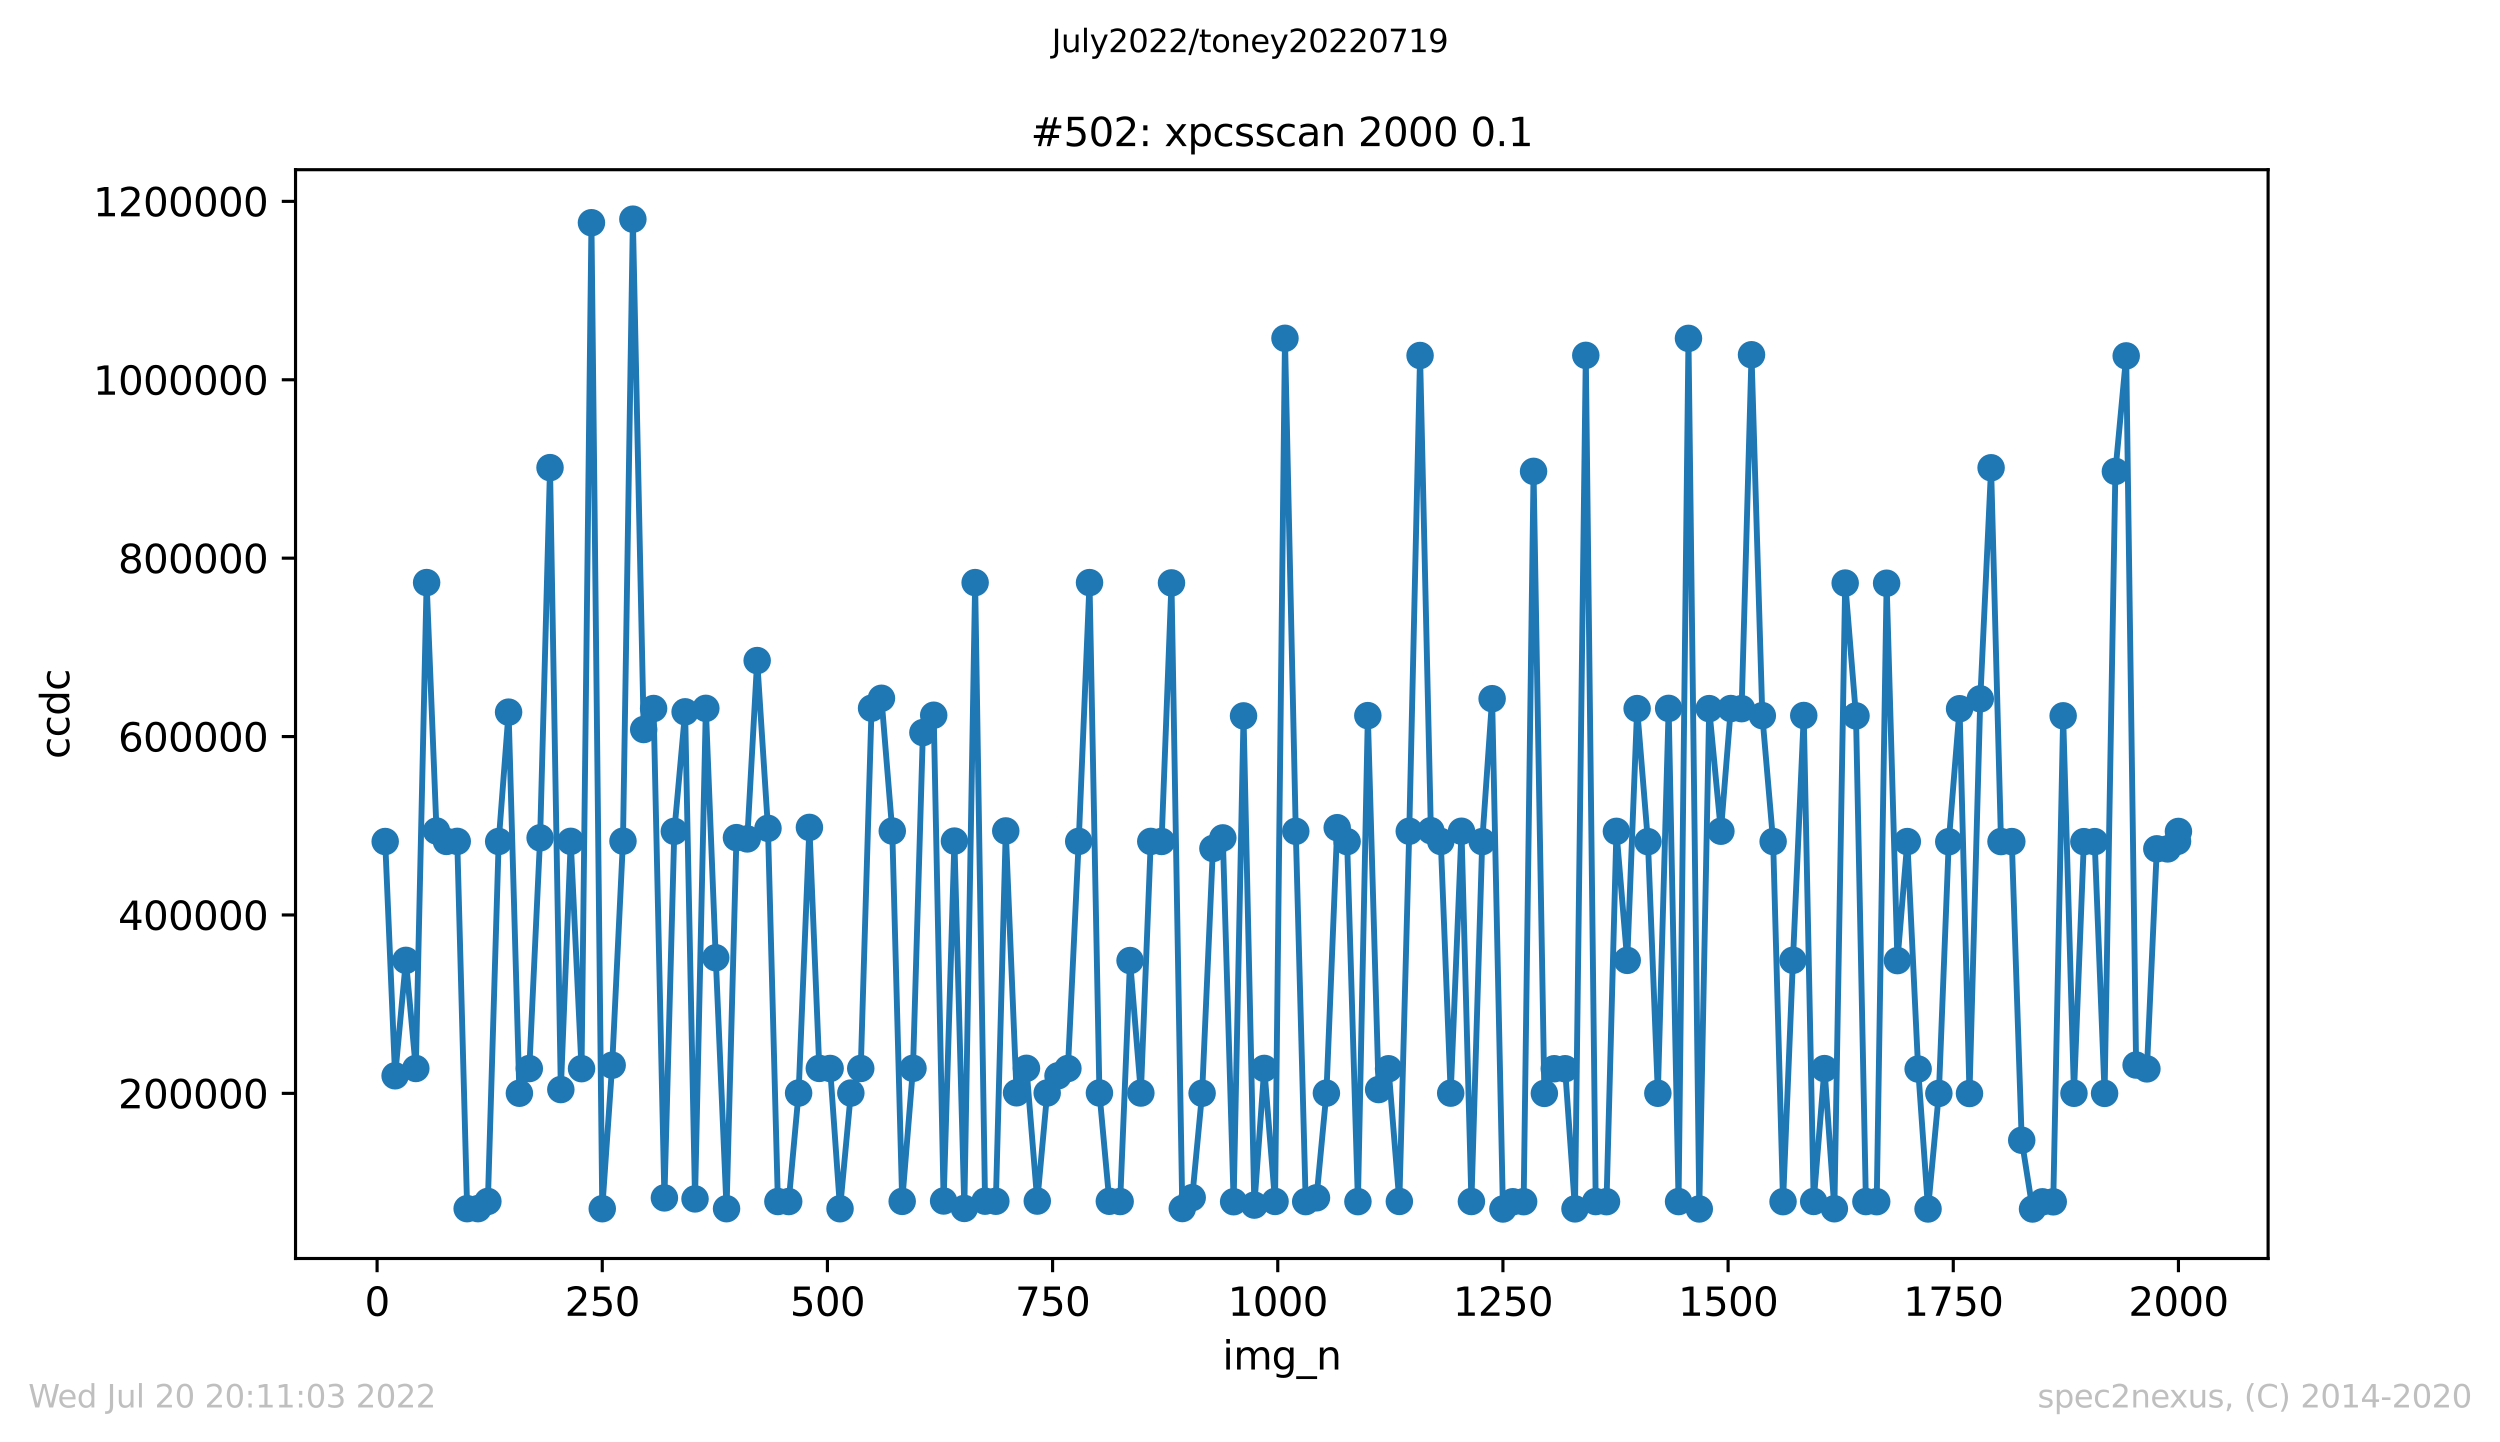 <?xml version="1.0" encoding="utf-8" standalone="no"?>
<!DOCTYPE svg PUBLIC "-//W3C//DTD SVG 1.1//EN"
  "http://www.w3.org/Graphics/SVG/1.1/DTD/svg11.dtd">
<svg xmlns:xlink="http://www.w3.org/1999/xlink" width="636.48pt" height="367.2pt" viewBox="0 0 636.48 367.2" xmlns="http://www.w3.org/2000/svg" version="1.1">
 <defs>
  <style type="text/css">*{stroke-linejoin: round; stroke-linecap: butt}</style>
 </defs>
 <g id="figure_1">
  <g id="patch_1">
   <path d="M 0 367.2 
L 636.48 367.2 
L 636.48 0 
L 0 0 
z
" style="fill: #ffffff"/>
  </g>
  <g id="axes_1">
   <g id="patch_2">
    <path d="M 75.24 320.4 
L 577.44 320.4 
L 577.44 43.2 
L 75.24 43.2 
z
" style="fill: #ffffff"/>
   </g>
   <g id="matplotlib.axis_1">
    <g id="xtick_1">
     <g id="line2d_1">
      <defs>
       <path id="mf8ed889fe8" d="M 0 0 
L 0 3.5 
" style="stroke: #000000; stroke-width: 0.8"/>
      </defs>
      <g>
       <use xlink:href="#mf8ed889fe8" x="96.004" y="320.4" style="stroke: #000000; stroke-width: 0.8"/>
      </g>
     </g>
     <g id="text_1">
      <!-- 0 -->
      <g transform="translate(92.822 334.998)scale(0.1 -0.1)">
       <defs>
        <path id="DejaVuSans-30" d="M 2034 4250 
Q 1547 4250 1301 3770 
Q 1056 3291 1056 2328 
Q 1056 1369 1301 889 
Q 1547 409 2034 409 
Q 2525 409 2770 889 
Q 3016 1369 3016 2328 
Q 3016 3291 2770 3770 
Q 2525 4250 2034 4250 
z
M 2034 4750 
Q 2819 4750 3233 4129 
Q 3647 3509 3647 2328 
Q 3647 1150 3233 529 
Q 2819 -91 2034 -91 
Q 1250 -91 836 529 
Q 422 1150 422 2328 
Q 422 3509 836 4129 
Q 1250 4750 2034 4750 
z
" transform="scale(0.016)"/>
       </defs>
       <use xlink:href="#DejaVuSans-30"/>
      </g>
     </g>
    </g>
    <g id="xtick_2">
     <g id="line2d_2">
      <g>
       <use xlink:href="#mf8ed889fe8" x="153.33" y="320.4" style="stroke: #000000; stroke-width: 0.8"/>
      </g>
     </g>
     <g id="text_2">
      <!-- 250 -->
      <g transform="translate(143.786 334.998)scale(0.1 -0.1)">
       <defs>
        <path id="DejaVuSans-32" d="M 1228 531 
L 3431 531 
L 3431 0 
L 469 0 
L 469 531 
Q 828 903 1448 1529 
Q 2069 2156 2228 2338 
Q 2531 2678 2651 2914 
Q 2772 3150 2772 3378 
Q 2772 3750 2511 3984 
Q 2250 4219 1831 4219 
Q 1534 4219 1204 4116 
Q 875 4013 500 3803 
L 500 4441 
Q 881 4594 1212 4672 
Q 1544 4750 1819 4750 
Q 2544 4750 2975 4387 
Q 3406 4025 3406 3419 
Q 3406 3131 3298 2873 
Q 3191 2616 2906 2266 
Q 2828 2175 2409 1742 
Q 1991 1309 1228 531 
z
" transform="scale(0.016)"/>
        <path id="DejaVuSans-35" d="M 691 4666 
L 3169 4666 
L 3169 4134 
L 1269 4134 
L 1269 2991 
Q 1406 3038 1543 3061 
Q 1681 3084 1819 3084 
Q 2600 3084 3056 2656 
Q 3513 2228 3513 1497 
Q 3513 744 3044 326 
Q 2575 -91 1722 -91 
Q 1428 -91 1123 -41 
Q 819 9 494 109 
L 494 744 
Q 775 591 1075 516 
Q 1375 441 1709 441 
Q 2250 441 2565 725 
Q 2881 1009 2881 1497 
Q 2881 1984 2565 2268 
Q 2250 2553 1709 2553 
Q 1456 2553 1204 2497 
Q 953 2441 691 2322 
L 691 4666 
z
" transform="scale(0.016)"/>
       </defs>
       <use xlink:href="#DejaVuSans-32"/>
       <use xlink:href="#DejaVuSans-35" x="63.623"/>
       <use xlink:href="#DejaVuSans-30" x="127.246"/>
      </g>
     </g>
    </g>
    <g id="xtick_3">
     <g id="line2d_3">
      <g>
       <use xlink:href="#mf8ed889fe8" x="210.656" y="320.4" style="stroke: #000000; stroke-width: 0.8"/>
      </g>
     </g>
     <g id="text_3">
      <!-- 500 -->
      <g transform="translate(201.112 334.998)scale(0.1 -0.1)">
       <use xlink:href="#DejaVuSans-35"/>
       <use xlink:href="#DejaVuSans-30" x="63.623"/>
       <use xlink:href="#DejaVuSans-30" x="127.246"/>
      </g>
     </g>
    </g>
    <g id="xtick_4">
     <g id="line2d_4">
      <g>
       <use xlink:href="#mf8ed889fe8" x="267.982" y="320.4" style="stroke: #000000; stroke-width: 0.8"/>
      </g>
     </g>
     <g id="text_4">
      <!-- 750 -->
      <g transform="translate(258.438 334.998)scale(0.1 -0.1)">
       <defs>
        <path id="DejaVuSans-37" d="M 525 4666 
L 3525 4666 
L 3525 4397 
L 1831 0 
L 1172 0 
L 2766 4134 
L 525 4134 
L 525 4666 
z
" transform="scale(0.016)"/>
       </defs>
       <use xlink:href="#DejaVuSans-37"/>
       <use xlink:href="#DejaVuSans-35" x="63.623"/>
       <use xlink:href="#DejaVuSans-30" x="127.246"/>
      </g>
     </g>
    </g>
    <g id="xtick_5">
     <g id="line2d_5">
      <g>
       <use xlink:href="#mf8ed889fe8" x="325.308" y="320.4" style="stroke: #000000; stroke-width: 0.8"/>
      </g>
     </g>
     <g id="text_5">
      <!-- 1000 -->
      <g transform="translate(312.583 334.998)scale(0.1 -0.1)">
       <defs>
        <path id="DejaVuSans-31" d="M 794 531 
L 1825 531 
L 1825 4091 
L 703 3866 
L 703 4441 
L 1819 4666 
L 2450 4666 
L 2450 531 
L 3481 531 
L 3481 0 
L 794 0 
L 794 531 
z
" transform="scale(0.016)"/>
       </defs>
       <use xlink:href="#DejaVuSans-31"/>
       <use xlink:href="#DejaVuSans-30" x="63.623"/>
       <use xlink:href="#DejaVuSans-30" x="127.246"/>
       <use xlink:href="#DejaVuSans-30" x="190.869"/>
      </g>
     </g>
    </g>
    <g id="xtick_6">
     <g id="line2d_6">
      <g>
       <use xlink:href="#mf8ed889fe8" x="382.634" y="320.4" style="stroke: #000000; stroke-width: 0.8"/>
      </g>
     </g>
     <g id="text_6">
      <!-- 1250 -->
      <g transform="translate(369.909 334.998)scale(0.1 -0.1)">
       <use xlink:href="#DejaVuSans-31"/>
       <use xlink:href="#DejaVuSans-32" x="63.623"/>
       <use xlink:href="#DejaVuSans-35" x="127.246"/>
       <use xlink:href="#DejaVuSans-30" x="190.869"/>
      </g>
     </g>
    </g>
    <g id="xtick_7">
     <g id="line2d_7">
      <g>
       <use xlink:href="#mf8ed889fe8" x="439.96" y="320.4" style="stroke: #000000; stroke-width: 0.8"/>
      </g>
     </g>
     <g id="text_7">
      <!-- 1500 -->
      <g transform="translate(427.235 334.998)scale(0.1 -0.1)">
       <use xlink:href="#DejaVuSans-31"/>
       <use xlink:href="#DejaVuSans-35" x="63.623"/>
       <use xlink:href="#DejaVuSans-30" x="127.246"/>
       <use xlink:href="#DejaVuSans-30" x="190.869"/>
      </g>
     </g>
    </g>
    <g id="xtick_8">
     <g id="line2d_8">
      <g>
       <use xlink:href="#mf8ed889fe8" x="497.287" y="320.4" style="stroke: #000000; stroke-width: 0.8"/>
      </g>
     </g>
     <g id="text_8">
      <!-- 1750 -->
      <g transform="translate(484.562 334.998)scale(0.1 -0.1)">
       <use xlink:href="#DejaVuSans-31"/>
       <use xlink:href="#DejaVuSans-37" x="63.623"/>
       <use xlink:href="#DejaVuSans-35" x="127.246"/>
       <use xlink:href="#DejaVuSans-30" x="190.869"/>
      </g>
     </g>
    </g>
    <g id="xtick_9">
     <g id="line2d_9">
      <g>
       <use xlink:href="#mf8ed889fe8" x="554.613" y="320.4" style="stroke: #000000; stroke-width: 0.8"/>
      </g>
     </g>
     <g id="text_9">
      <!-- 2000 -->
      <g transform="translate(541.888 334.998)scale(0.1 -0.1)">
       <use xlink:href="#DejaVuSans-32"/>
       <use xlink:href="#DejaVuSans-30" x="63.623"/>
       <use xlink:href="#DejaVuSans-30" x="127.246"/>
       <use xlink:href="#DejaVuSans-30" x="190.869"/>
      </g>
     </g>
    </g>
    <g id="text_10">
     <!-- img_n -->
     <g transform="translate(311.238 348.677)scale(0.1 -0.1)">
      <defs>
       <path id="DejaVuSans-69" d="M 603 3500 
L 1178 3500 
L 1178 0 
L 603 0 
L 603 3500 
z
M 603 4863 
L 1178 4863 
L 1178 4134 
L 603 4134 
L 603 4863 
z
" transform="scale(0.016)"/>
       <path id="DejaVuSans-6d" d="M 3328 2828 
Q 3544 3216 3844 3400 
Q 4144 3584 4550 3584 
Q 5097 3584 5394 3201 
Q 5691 2819 5691 2113 
L 5691 0 
L 5113 0 
L 5113 2094 
Q 5113 2597 4934 2840 
Q 4756 3084 4391 3084 
Q 3944 3084 3684 2787 
Q 3425 2491 3425 1978 
L 3425 0 
L 2847 0 
L 2847 2094 
Q 2847 2600 2669 2842 
Q 2491 3084 2119 3084 
Q 1678 3084 1418 2786 
Q 1159 2488 1159 1978 
L 1159 0 
L 581 0 
L 581 3500 
L 1159 3500 
L 1159 2956 
Q 1356 3278 1631 3431 
Q 1906 3584 2284 3584 
Q 2666 3584 2933 3390 
Q 3200 3197 3328 2828 
z
" transform="scale(0.016)"/>
       <path id="DejaVuSans-67" d="M 2906 1791 
Q 2906 2416 2648 2759 
Q 2391 3103 1925 3103 
Q 1463 3103 1205 2759 
Q 947 2416 947 1791 
Q 947 1169 1205 825 
Q 1463 481 1925 481 
Q 2391 481 2648 825 
Q 2906 1169 2906 1791 
z
M 3481 434 
Q 3481 -459 3084 -895 
Q 2688 -1331 1869 -1331 
Q 1566 -1331 1297 -1286 
Q 1028 -1241 775 -1147 
L 775 -588 
Q 1028 -725 1275 -790 
Q 1522 -856 1778 -856 
Q 2344 -856 2625 -561 
Q 2906 -266 2906 331 
L 2906 616 
Q 2728 306 2450 153 
Q 2172 0 1784 0 
Q 1141 0 747 490 
Q 353 981 353 1791 
Q 353 2603 747 3093 
Q 1141 3584 1784 3584 
Q 2172 3584 2450 3431 
Q 2728 3278 2906 2969 
L 2906 3500 
L 3481 3500 
L 3481 434 
z
" transform="scale(0.016)"/>
       <path id="DejaVuSans-5f" d="M 3263 -1063 
L 3263 -1509 
L -63 -1509 
L -63 -1063 
L 3263 -1063 
z
" transform="scale(0.016)"/>
       <path id="DejaVuSans-6e" d="M 3513 2113 
L 3513 0 
L 2938 0 
L 2938 2094 
Q 2938 2591 2744 2837 
Q 2550 3084 2163 3084 
Q 1697 3084 1428 2787 
Q 1159 2491 1159 1978 
L 1159 0 
L 581 0 
L 581 3500 
L 1159 3500 
L 1159 2956 
Q 1366 3272 1645 3428 
Q 1925 3584 2291 3584 
Q 2894 3584 3203 3211 
Q 3513 2838 3513 2113 
z
" transform="scale(0.016)"/>
      </defs>
      <use xlink:href="#DejaVuSans-69"/>
      <use xlink:href="#DejaVuSans-6d" x="27.783"/>
      <use xlink:href="#DejaVuSans-67" x="125.195"/>
      <use xlink:href="#DejaVuSans-5f" x="188.672"/>
      <use xlink:href="#DejaVuSans-6e" x="238.672"/>
     </g>
    </g>
   </g>
   <g id="matplotlib.axis_2">
    <g id="ytick_1">
     <g id="line2d_10">
      <defs>
       <path id="mf6b6514ade" d="M 0 0 
L -3.5 0 
" style="stroke: #000000; stroke-width: 0.8"/>
      </defs>
      <g>
       <use xlink:href="#mf6b6514ade" x="75.24" y="278.368" style="stroke: #000000; stroke-width: 0.8"/>
      </g>
     </g>
     <g id="text_11">
      <!-- 200000 -->
      <g transform="translate(30.065 282.167)scale(0.1 -0.1)">
       <use xlink:href="#DejaVuSans-32"/>
       <use xlink:href="#DejaVuSans-30" x="63.623"/>
       <use xlink:href="#DejaVuSans-30" x="127.246"/>
       <use xlink:href="#DejaVuSans-30" x="190.869"/>
       <use xlink:href="#DejaVuSans-30" x="254.492"/>
       <use xlink:href="#DejaVuSans-30" x="318.115"/>
      </g>
     </g>
    </g>
    <g id="ytick_2">
     <g id="line2d_11">
      <g>
       <use xlink:href="#mf6b6514ade" x="75.24" y="232.948" style="stroke: #000000; stroke-width: 0.8"/>
      </g>
     </g>
     <g id="text_12">
      <!-- 400000 -->
      <g transform="translate(30.065 236.747)scale(0.1 -0.1)">
       <defs>
        <path id="DejaVuSans-34" d="M 2419 4116 
L 825 1625 
L 2419 1625 
L 2419 4116 
z
M 2253 4666 
L 3047 4666 
L 3047 1625 
L 3713 1625 
L 3713 1100 
L 3047 1100 
L 3047 0 
L 2419 0 
L 2419 1100 
L 313 1100 
L 313 1709 
L 2253 4666 
z
" transform="scale(0.016)"/>
       </defs>
       <use xlink:href="#DejaVuSans-34"/>
       <use xlink:href="#DejaVuSans-30" x="63.623"/>
       <use xlink:href="#DejaVuSans-30" x="127.246"/>
       <use xlink:href="#DejaVuSans-30" x="190.869"/>
       <use xlink:href="#DejaVuSans-30" x="254.492"/>
       <use xlink:href="#DejaVuSans-30" x="318.115"/>
      </g>
     </g>
    </g>
    <g id="ytick_3">
     <g id="line2d_12">
      <g>
       <use xlink:href="#mf6b6514ade" x="75.24" y="187.529" style="stroke: #000000; stroke-width: 0.8"/>
      </g>
     </g>
     <g id="text_13">
      <!-- 600000 -->
      <g transform="translate(30.065 191.328)scale(0.1 -0.1)">
       <defs>
        <path id="DejaVuSans-36" d="M 2113 2584 
Q 1688 2584 1439 2293 
Q 1191 2003 1191 1497 
Q 1191 994 1439 701 
Q 1688 409 2113 409 
Q 2538 409 2786 701 
Q 3034 994 3034 1497 
Q 3034 2003 2786 2293 
Q 2538 2584 2113 2584 
z
M 3366 4563 
L 3366 3988 
Q 3128 4100 2886 4159 
Q 2644 4219 2406 4219 
Q 1781 4219 1451 3797 
Q 1122 3375 1075 2522 
Q 1259 2794 1537 2939 
Q 1816 3084 2150 3084 
Q 2853 3084 3261 2657 
Q 3669 2231 3669 1497 
Q 3669 778 3244 343 
Q 2819 -91 2113 -91 
Q 1303 -91 875 529 
Q 447 1150 447 2328 
Q 447 3434 972 4092 
Q 1497 4750 2381 4750 
Q 2619 4750 2861 4703 
Q 3103 4656 3366 4563 
z
" transform="scale(0.016)"/>
       </defs>
       <use xlink:href="#DejaVuSans-36"/>
       <use xlink:href="#DejaVuSans-30" x="63.623"/>
       <use xlink:href="#DejaVuSans-30" x="127.246"/>
       <use xlink:href="#DejaVuSans-30" x="190.869"/>
       <use xlink:href="#DejaVuSans-30" x="254.492"/>
       <use xlink:href="#DejaVuSans-30" x="318.115"/>
      </g>
     </g>
    </g>
    <g id="ytick_4">
     <g id="line2d_13">
      <g>
       <use xlink:href="#mf6b6514ade" x="75.24" y="142.109" style="stroke: #000000; stroke-width: 0.8"/>
      </g>
     </g>
     <g id="text_14">
      <!-- 800000 -->
      <g transform="translate(30.065 145.908)scale(0.1 -0.1)">
       <defs>
        <path id="DejaVuSans-38" d="M 2034 2216 
Q 1584 2216 1326 1975 
Q 1069 1734 1069 1313 
Q 1069 891 1326 650 
Q 1584 409 2034 409 
Q 2484 409 2743 651 
Q 3003 894 3003 1313 
Q 3003 1734 2745 1975 
Q 2488 2216 2034 2216 
z
M 1403 2484 
Q 997 2584 770 2862 
Q 544 3141 544 3541 
Q 544 4100 942 4425 
Q 1341 4750 2034 4750 
Q 2731 4750 3128 4425 
Q 3525 4100 3525 3541 
Q 3525 3141 3298 2862 
Q 3072 2584 2669 2484 
Q 3125 2378 3379 2068 
Q 3634 1759 3634 1313 
Q 3634 634 3220 271 
Q 2806 -91 2034 -91 
Q 1263 -91 848 271 
Q 434 634 434 1313 
Q 434 1759 690 2068 
Q 947 2378 1403 2484 
z
M 1172 3481 
Q 1172 3119 1398 2916 
Q 1625 2713 2034 2713 
Q 2441 2713 2670 2916 
Q 2900 3119 2900 3481 
Q 2900 3844 2670 4047 
Q 2441 4250 2034 4250 
Q 1625 4250 1398 4047 
Q 1172 3844 1172 3481 
z
" transform="scale(0.016)"/>
       </defs>
       <use xlink:href="#DejaVuSans-38"/>
       <use xlink:href="#DejaVuSans-30" x="63.623"/>
       <use xlink:href="#DejaVuSans-30" x="127.246"/>
       <use xlink:href="#DejaVuSans-30" x="190.869"/>
       <use xlink:href="#DejaVuSans-30" x="254.492"/>
       <use xlink:href="#DejaVuSans-30" x="318.115"/>
      </g>
     </g>
    </g>
    <g id="ytick_5">
     <g id="line2d_14">
      <g>
       <use xlink:href="#mf6b6514ade" x="75.24" y="96.689" style="stroke: #000000; stroke-width: 0.8"/>
      </g>
     </g>
     <g id="text_15">
      <!-- 1000000 -->
      <g transform="translate(23.703 100.489)scale(0.1 -0.1)">
       <use xlink:href="#DejaVuSans-31"/>
       <use xlink:href="#DejaVuSans-30" x="63.623"/>
       <use xlink:href="#DejaVuSans-30" x="127.246"/>
       <use xlink:href="#DejaVuSans-30" x="190.869"/>
       <use xlink:href="#DejaVuSans-30" x="254.492"/>
       <use xlink:href="#DejaVuSans-30" x="318.115"/>
       <use xlink:href="#DejaVuSans-30" x="381.738"/>
      </g>
     </g>
    </g>
    <g id="ytick_6">
     <g id="line2d_15">
      <g>
       <use xlink:href="#mf6b6514ade" x="75.24" y="51.27" style="stroke: #000000; stroke-width: 0.8"/>
      </g>
     </g>
     <g id="text_16">
      <!-- 1200000 -->
      <g transform="translate(23.703 55.069)scale(0.1 -0.1)">
       <use xlink:href="#DejaVuSans-31"/>
       <use xlink:href="#DejaVuSans-32" x="63.623"/>
       <use xlink:href="#DejaVuSans-30" x="127.246"/>
       <use xlink:href="#DejaVuSans-30" x="190.869"/>
       <use xlink:href="#DejaVuSans-30" x="254.492"/>
       <use xlink:href="#DejaVuSans-30" x="318.115"/>
       <use xlink:href="#DejaVuSans-30" x="381.738"/>
      </g>
     </g>
    </g>
    <g id="text_17">
     <!-- ccdc -->
     <g transform="translate(17.623 193.222)rotate(-90)scale(0.1 -0.1)">
      <defs>
       <path id="DejaVuSans-63" d="M 3122 3366 
L 3122 2828 
Q 2878 2963 2633 3030 
Q 2388 3097 2138 3097 
Q 1578 3097 1268 2742 
Q 959 2388 959 1747 
Q 959 1106 1268 751 
Q 1578 397 2138 397 
Q 2388 397 2633 464 
Q 2878 531 3122 666 
L 3122 134 
Q 2881 22 2623 -34 
Q 2366 -91 2075 -91 
Q 1284 -91 818 406 
Q 353 903 353 1747 
Q 353 2603 823 3093 
Q 1294 3584 2113 3584 
Q 2378 3584 2631 3529 
Q 2884 3475 3122 3366 
z
" transform="scale(0.016)"/>
       <path id="DejaVuSans-64" d="M 2906 2969 
L 2906 4863 
L 3481 4863 
L 3481 0 
L 2906 0 
L 2906 525 
Q 2725 213 2448 61 
Q 2172 -91 1784 -91 
Q 1150 -91 751 415 
Q 353 922 353 1747 
Q 353 2572 751 3078 
Q 1150 3584 1784 3584 
Q 2172 3584 2448 3432 
Q 2725 3281 2906 2969 
z
M 947 1747 
Q 947 1113 1208 752 
Q 1469 391 1925 391 
Q 2381 391 2643 752 
Q 2906 1113 2906 1747 
Q 2906 2381 2643 2742 
Q 2381 3103 1925 3103 
Q 1469 3103 1208 2742 
Q 947 2381 947 1747 
z
" transform="scale(0.016)"/>
      </defs>
      <use xlink:href="#DejaVuSans-63"/>
      <use xlink:href="#DejaVuSans-63" x="54.98"/>
      <use xlink:href="#DejaVuSans-64" x="109.961"/>
      <use xlink:href="#DejaVuSans-63" x="173.438"/>
     </g>
    </g>
   </g>
   <g id="line2d_16">
    <path d="M 98.067 214.245 
L 100.59 273.889 
L 103.341 244.502 
L 105.864 272.028 
L 108.615 148.321 
L 111.138 211.564 
L 113.66 214.22 
L 116.412 214.207 
L 118.934 307.718 
L 121.686 307.711 
L 124.208 305.877 
L 126.96 214.231 
L 129.482 181.306 
L 132.234 278.331 
L 134.756 272.048 
L 137.508 213.304 
L 140.03 119.056 
L 142.782 277.395 
L 145.304 214.199 
L 148.056 272.076 
L 150.578 56.705 
L 153.33 307.731 
L 155.852 271.196 
L 158.604 214.152 
L 161.126 55.8 
L 163.878 185.729 
L 166.4 180.382 
L 169.152 304.976 
L 171.674 211.656 
L 174.426 181.224 
L 176.948 305.23 
L 179.7 180.341 
L 182.222 243.833 
L 184.974 307.726 
L 187.496 213.255 
L 190.248 213.582 
L 192.77 168.176 
L 195.522 210.886 
L 198.044 305.899 
L 200.796 305.905 
L 203.318 278.279 
L 206.07 210.651 
L 208.592 272.008 
L 211.344 272.025 
L 213.866 307.737 
L 216.618 278.282 
L 219.14 272.024 
L 221.892 180.303 
L 224.414 177.775 
L 227.166 211.576 
L 229.688 305.863 
L 232.44 271.988 
L 234.962 186.51 
L 237.714 182.094 
L 240.236 305.762 
L 242.988 214.137 
L 245.51 307.658 
L 248.262 148.326 
L 250.784 305.812 
L 253.536 305.829 
L 256.058 211.55 
L 258.81 278.219 
L 261.332 271.986 
L 264.084 305.787 
L 266.606 278.265 
L 269.358 273.89 
L 271.88 272.039 
L 274.632 214.206 
L 277.383 148.327 
L 279.906 278.256 
L 282.428 305.836 
L 285.18 305.901 
L 287.702 244.551 
L 290.454 278.282 
L 292.976 214.217 
L 295.728 214.228 
L 298.25 148.405 
L 301.002 307.687 
L 303.524 304.903 
L 306.047 278.333 
L 308.798 216.014 
L 311.321 213.323 
L 314.072 305.951 
L 316.595 182.261 
L 319.346 306.81 
L 321.869 272.011 
L 324.62 305.877 
L 327.143 86.128 
L 329.894 211.644 
L 332.417 305.92 
L 335.168 304.955 
L 337.691 278.3 
L 340.442 210.723 
L 342.965 214.267 
L 345.716 305.927 
L 348.239 182.192 
L 350.99 277.394 
L 353.513 272.099 
L 356.264 305.878 
L 358.787 211.624 
L 361.538 90.51 
L 364.29 211.488 
L 366.812 214.232 
L 369.335 278.305 
L 372.086 211.629 
L 374.609 305.895 
L 377.36 214.265 
L 379.883 177.883 
L 382.634 307.8 
L 385.157 305.955 
L 387.908 305.939 
L 390.431 120.006 
L 393.182 278.369 
L 395.705 272.091 
L 398.456 272.094 
L 400.979 307.771 
L 403.73 90.472 
L 406.253 305.911 
L 409.004 305.935 
L 411.527 211.656 
L 414.278 244.5 
L 416.801 180.403 
L 419.552 214.276 
L 422.075 278.337 
L 424.826 180.35 
L 427.349 305.913 
L 429.871 86.149 
L 432.623 307.791 
L 435.145 180.41 
L 438.126 211.624 
L 440.648 180.389 
L 443.4 180.42 
L 445.922 90.319 
L 448.674 182.2 
L 451.426 214.252 
L 453.948 305.932 
L 456.47 244.481 
L 459.222 182.16 
L 461.744 305.88 
L 464.496 272.06 
L 467.018 307.74 
L 469.77 148.448 
L 472.522 182.261 
L 475.044 305.914 
L 477.796 305.936 
L 480.318 148.485 
L 483.07 244.565 
L 485.592 214.257 
L 488.344 272.17 
L 490.866 307.796 
L 493.618 278.371 
L 496.14 214.296 
L 498.892 180.438 
L 501.414 278.397 
L 504.166 177.917 
L 506.917 119.091 
L 509.44 214.256 
L 512.191 214.26 
L 514.714 290.299 
L 517.465 307.8 
L 519.988 305.972 
L 522.739 305.976 
L 525.262 182.24 
L 528.013 278.342 
L 530.536 214.279 
L 533.287 214.271 
L 535.81 278.367 
L 538.561 120.013 
L 541.313 90.607 
L 543.835 271.151 
L 546.587 272.129 
L 549.109 216.105 
L 551.861 216.123 
L 554.383 214.205 
L 554.613 211.678 
L 554.613 211.678 
" clip-path="url(#p15c795f637)" style="fill: none; stroke: #1f77b4; stroke-width: 1.5; stroke-linecap: square"/>
    <defs>
     <path id="mbad8fd70e9" d="M 0 3 
C 0.796 3 1.559 2.684 2.121 2.121 
C 2.684 1.559 3 0.796 3 0 
C 3 -0.796 2.684 -1.559 2.121 -2.121 
C 1.559 -2.684 0.796 -3 0 -3 
C -0.796 -3 -1.559 -2.684 -2.121 -2.121 
C -2.684 -1.559 -3 -0.796 -3 0 
C -3 0.796 -2.684 1.559 -2.121 2.121 
C -1.559 2.684 -0.796 3 0 3 
z
" style="stroke: #1f77b4"/>
    </defs>
    <g clip-path="url(#p15c795f637)">
     <use xlink:href="#mbad8fd70e9" x="98.067" y="214.245" style="fill: #1f77b4; stroke: #1f77b4"/>
     <use xlink:href="#mbad8fd70e9" x="100.59" y="273.889" style="fill: #1f77b4; stroke: #1f77b4"/>
     <use xlink:href="#mbad8fd70e9" x="103.341" y="244.502" style="fill: #1f77b4; stroke: #1f77b4"/>
     <use xlink:href="#mbad8fd70e9" x="105.864" y="272.028" style="fill: #1f77b4; stroke: #1f77b4"/>
     <use xlink:href="#mbad8fd70e9" x="108.615" y="148.321" style="fill: #1f77b4; stroke: #1f77b4"/>
     <use xlink:href="#mbad8fd70e9" x="111.138" y="211.564" style="fill: #1f77b4; stroke: #1f77b4"/>
     <use xlink:href="#mbad8fd70e9" x="113.66" y="214.22" style="fill: #1f77b4; stroke: #1f77b4"/>
     <use xlink:href="#mbad8fd70e9" x="116.412" y="214.207" style="fill: #1f77b4; stroke: #1f77b4"/>
     <use xlink:href="#mbad8fd70e9" x="118.934" y="307.718" style="fill: #1f77b4; stroke: #1f77b4"/>
     <use xlink:href="#mbad8fd70e9" x="121.686" y="307.711" style="fill: #1f77b4; stroke: #1f77b4"/>
     <use xlink:href="#mbad8fd70e9" x="124.208" y="305.877" style="fill: #1f77b4; stroke: #1f77b4"/>
     <use xlink:href="#mbad8fd70e9" x="126.96" y="214.231" style="fill: #1f77b4; stroke: #1f77b4"/>
     <use xlink:href="#mbad8fd70e9" x="129.482" y="181.306" style="fill: #1f77b4; stroke: #1f77b4"/>
     <use xlink:href="#mbad8fd70e9" x="132.234" y="278.331" style="fill: #1f77b4; stroke: #1f77b4"/>
     <use xlink:href="#mbad8fd70e9" x="134.756" y="272.048" style="fill: #1f77b4; stroke: #1f77b4"/>
     <use xlink:href="#mbad8fd70e9" x="137.508" y="213.304" style="fill: #1f77b4; stroke: #1f77b4"/>
     <use xlink:href="#mbad8fd70e9" x="140.03" y="119.056" style="fill: #1f77b4; stroke: #1f77b4"/>
     <use xlink:href="#mbad8fd70e9" x="142.782" y="277.395" style="fill: #1f77b4; stroke: #1f77b4"/>
     <use xlink:href="#mbad8fd70e9" x="145.304" y="214.199" style="fill: #1f77b4; stroke: #1f77b4"/>
     <use xlink:href="#mbad8fd70e9" x="148.056" y="272.076" style="fill: #1f77b4; stroke: #1f77b4"/>
     <use xlink:href="#mbad8fd70e9" x="150.578" y="56.705" style="fill: #1f77b4; stroke: #1f77b4"/>
     <use xlink:href="#mbad8fd70e9" x="153.33" y="307.731" style="fill: #1f77b4; stroke: #1f77b4"/>
     <use xlink:href="#mbad8fd70e9" x="155.852" y="271.196" style="fill: #1f77b4; stroke: #1f77b4"/>
     <use xlink:href="#mbad8fd70e9" x="158.604" y="214.152" style="fill: #1f77b4; stroke: #1f77b4"/>
     <use xlink:href="#mbad8fd70e9" x="161.126" y="55.8" style="fill: #1f77b4; stroke: #1f77b4"/>
     <use xlink:href="#mbad8fd70e9" x="163.878" y="185.729" style="fill: #1f77b4; stroke: #1f77b4"/>
     <use xlink:href="#mbad8fd70e9" x="166.4" y="180.382" style="fill: #1f77b4; stroke: #1f77b4"/>
     <use xlink:href="#mbad8fd70e9" x="169.152" y="304.976" style="fill: #1f77b4; stroke: #1f77b4"/>
     <use xlink:href="#mbad8fd70e9" x="171.674" y="211.656" style="fill: #1f77b4; stroke: #1f77b4"/>
     <use xlink:href="#mbad8fd70e9" x="174.426" y="181.224" style="fill: #1f77b4; stroke: #1f77b4"/>
     <use xlink:href="#mbad8fd70e9" x="176.948" y="305.23" style="fill: #1f77b4; stroke: #1f77b4"/>
     <use xlink:href="#mbad8fd70e9" x="179.7" y="180.341" style="fill: #1f77b4; stroke: #1f77b4"/>
     <use xlink:href="#mbad8fd70e9" x="182.222" y="243.833" style="fill: #1f77b4; stroke: #1f77b4"/>
     <use xlink:href="#mbad8fd70e9" x="184.974" y="307.726" style="fill: #1f77b4; stroke: #1f77b4"/>
     <use xlink:href="#mbad8fd70e9" x="187.496" y="213.255" style="fill: #1f77b4; stroke: #1f77b4"/>
     <use xlink:href="#mbad8fd70e9" x="190.248" y="213.582" style="fill: #1f77b4; stroke: #1f77b4"/>
     <use xlink:href="#mbad8fd70e9" x="192.77" y="168.176" style="fill: #1f77b4; stroke: #1f77b4"/>
     <use xlink:href="#mbad8fd70e9" x="195.522" y="210.886" style="fill: #1f77b4; stroke: #1f77b4"/>
     <use xlink:href="#mbad8fd70e9" x="198.044" y="305.899" style="fill: #1f77b4; stroke: #1f77b4"/>
     <use xlink:href="#mbad8fd70e9" x="200.796" y="305.905" style="fill: #1f77b4; stroke: #1f77b4"/>
     <use xlink:href="#mbad8fd70e9" x="203.318" y="278.279" style="fill: #1f77b4; stroke: #1f77b4"/>
     <use xlink:href="#mbad8fd70e9" x="206.07" y="210.651" style="fill: #1f77b4; stroke: #1f77b4"/>
     <use xlink:href="#mbad8fd70e9" x="208.592" y="272.008" style="fill: #1f77b4; stroke: #1f77b4"/>
     <use xlink:href="#mbad8fd70e9" x="211.344" y="272.025" style="fill: #1f77b4; stroke: #1f77b4"/>
     <use xlink:href="#mbad8fd70e9" x="213.866" y="307.737" style="fill: #1f77b4; stroke: #1f77b4"/>
     <use xlink:href="#mbad8fd70e9" x="216.618" y="278.282" style="fill: #1f77b4; stroke: #1f77b4"/>
     <use xlink:href="#mbad8fd70e9" x="219.14" y="272.024" style="fill: #1f77b4; stroke: #1f77b4"/>
     <use xlink:href="#mbad8fd70e9" x="221.892" y="180.303" style="fill: #1f77b4; stroke: #1f77b4"/>
     <use xlink:href="#mbad8fd70e9" x="224.414" y="177.775" style="fill: #1f77b4; stroke: #1f77b4"/>
     <use xlink:href="#mbad8fd70e9" x="227.166" y="211.576" style="fill: #1f77b4; stroke: #1f77b4"/>
     <use xlink:href="#mbad8fd70e9" x="229.688" y="305.863" style="fill: #1f77b4; stroke: #1f77b4"/>
     <use xlink:href="#mbad8fd70e9" x="232.44" y="271.988" style="fill: #1f77b4; stroke: #1f77b4"/>
     <use xlink:href="#mbad8fd70e9" x="234.962" y="186.51" style="fill: #1f77b4; stroke: #1f77b4"/>
     <use xlink:href="#mbad8fd70e9" x="237.714" y="182.094" style="fill: #1f77b4; stroke: #1f77b4"/>
     <use xlink:href="#mbad8fd70e9" x="240.236" y="305.762" style="fill: #1f77b4; stroke: #1f77b4"/>
     <use xlink:href="#mbad8fd70e9" x="242.988" y="214.137" style="fill: #1f77b4; stroke: #1f77b4"/>
     <use xlink:href="#mbad8fd70e9" x="245.51" y="307.658" style="fill: #1f77b4; stroke: #1f77b4"/>
     <use xlink:href="#mbad8fd70e9" x="248.262" y="148.326" style="fill: #1f77b4; stroke: #1f77b4"/>
     <use xlink:href="#mbad8fd70e9" x="250.784" y="305.812" style="fill: #1f77b4; stroke: #1f77b4"/>
     <use xlink:href="#mbad8fd70e9" x="253.536" y="305.829" style="fill: #1f77b4; stroke: #1f77b4"/>
     <use xlink:href="#mbad8fd70e9" x="256.058" y="211.55" style="fill: #1f77b4; stroke: #1f77b4"/>
     <use xlink:href="#mbad8fd70e9" x="258.81" y="278.219" style="fill: #1f77b4; stroke: #1f77b4"/>
     <use xlink:href="#mbad8fd70e9" x="261.332" y="271.986" style="fill: #1f77b4; stroke: #1f77b4"/>
     <use xlink:href="#mbad8fd70e9" x="264.084" y="305.787" style="fill: #1f77b4; stroke: #1f77b4"/>
     <use xlink:href="#mbad8fd70e9" x="266.606" y="278.265" style="fill: #1f77b4; stroke: #1f77b4"/>
     <use xlink:href="#mbad8fd70e9" x="269.358" y="273.89" style="fill: #1f77b4; stroke: #1f77b4"/>
     <use xlink:href="#mbad8fd70e9" x="271.88" y="272.039" style="fill: #1f77b4; stroke: #1f77b4"/>
     <use xlink:href="#mbad8fd70e9" x="274.632" y="214.206" style="fill: #1f77b4; stroke: #1f77b4"/>
     <use xlink:href="#mbad8fd70e9" x="277.383" y="148.327" style="fill: #1f77b4; stroke: #1f77b4"/>
     <use xlink:href="#mbad8fd70e9" x="279.906" y="278.256" style="fill: #1f77b4; stroke: #1f77b4"/>
     <use xlink:href="#mbad8fd70e9" x="282.428" y="305.836" style="fill: #1f77b4; stroke: #1f77b4"/>
     <use xlink:href="#mbad8fd70e9" x="285.18" y="305.901" style="fill: #1f77b4; stroke: #1f77b4"/>
     <use xlink:href="#mbad8fd70e9" x="287.702" y="244.551" style="fill: #1f77b4; stroke: #1f77b4"/>
     <use xlink:href="#mbad8fd70e9" x="290.454" y="278.282" style="fill: #1f77b4; stroke: #1f77b4"/>
     <use xlink:href="#mbad8fd70e9" x="292.976" y="214.217" style="fill: #1f77b4; stroke: #1f77b4"/>
     <use xlink:href="#mbad8fd70e9" x="295.728" y="214.228" style="fill: #1f77b4; stroke: #1f77b4"/>
     <use xlink:href="#mbad8fd70e9" x="298.25" y="148.405" style="fill: #1f77b4; stroke: #1f77b4"/>
     <use xlink:href="#mbad8fd70e9" x="301.002" y="307.687" style="fill: #1f77b4; stroke: #1f77b4"/>
     <use xlink:href="#mbad8fd70e9" x="303.524" y="304.903" style="fill: #1f77b4; stroke: #1f77b4"/>
     <use xlink:href="#mbad8fd70e9" x="306.047" y="278.333" style="fill: #1f77b4; stroke: #1f77b4"/>
     <use xlink:href="#mbad8fd70e9" x="308.798" y="216.014" style="fill: #1f77b4; stroke: #1f77b4"/>
     <use xlink:href="#mbad8fd70e9" x="311.321" y="213.323" style="fill: #1f77b4; stroke: #1f77b4"/>
     <use xlink:href="#mbad8fd70e9" x="314.072" y="305.951" style="fill: #1f77b4; stroke: #1f77b4"/>
     <use xlink:href="#mbad8fd70e9" x="316.595" y="182.261" style="fill: #1f77b4; stroke: #1f77b4"/>
     <use xlink:href="#mbad8fd70e9" x="319.346" y="306.81" style="fill: #1f77b4; stroke: #1f77b4"/>
     <use xlink:href="#mbad8fd70e9" x="321.869" y="272.011" style="fill: #1f77b4; stroke: #1f77b4"/>
     <use xlink:href="#mbad8fd70e9" x="324.62" y="305.877" style="fill: #1f77b4; stroke: #1f77b4"/>
     <use xlink:href="#mbad8fd70e9" x="327.143" y="86.128" style="fill: #1f77b4; stroke: #1f77b4"/>
     <use xlink:href="#mbad8fd70e9" x="329.894" y="211.644" style="fill: #1f77b4; stroke: #1f77b4"/>
     <use xlink:href="#mbad8fd70e9" x="332.417" y="305.92" style="fill: #1f77b4; stroke: #1f77b4"/>
     <use xlink:href="#mbad8fd70e9" x="335.168" y="304.955" style="fill: #1f77b4; stroke: #1f77b4"/>
     <use xlink:href="#mbad8fd70e9" x="337.691" y="278.3" style="fill: #1f77b4; stroke: #1f77b4"/>
     <use xlink:href="#mbad8fd70e9" x="340.442" y="210.723" style="fill: #1f77b4; stroke: #1f77b4"/>
     <use xlink:href="#mbad8fd70e9" x="342.965" y="214.267" style="fill: #1f77b4; stroke: #1f77b4"/>
     <use xlink:href="#mbad8fd70e9" x="345.716" y="305.927" style="fill: #1f77b4; stroke: #1f77b4"/>
     <use xlink:href="#mbad8fd70e9" x="348.239" y="182.192" style="fill: #1f77b4; stroke: #1f77b4"/>
     <use xlink:href="#mbad8fd70e9" x="350.99" y="277.394" style="fill: #1f77b4; stroke: #1f77b4"/>
     <use xlink:href="#mbad8fd70e9" x="353.513" y="272.099" style="fill: #1f77b4; stroke: #1f77b4"/>
     <use xlink:href="#mbad8fd70e9" x="356.264" y="305.878" style="fill: #1f77b4; stroke: #1f77b4"/>
     <use xlink:href="#mbad8fd70e9" x="358.787" y="211.624" style="fill: #1f77b4; stroke: #1f77b4"/>
     <use xlink:href="#mbad8fd70e9" x="361.538" y="90.51" style="fill: #1f77b4; stroke: #1f77b4"/>
     <use xlink:href="#mbad8fd70e9" x="364.29" y="211.488" style="fill: #1f77b4; stroke: #1f77b4"/>
     <use xlink:href="#mbad8fd70e9" x="366.812" y="214.232" style="fill: #1f77b4; stroke: #1f77b4"/>
     <use xlink:href="#mbad8fd70e9" x="369.335" y="278.305" style="fill: #1f77b4; stroke: #1f77b4"/>
     <use xlink:href="#mbad8fd70e9" x="372.086" y="211.629" style="fill: #1f77b4; stroke: #1f77b4"/>
     <use xlink:href="#mbad8fd70e9" x="374.609" y="305.895" style="fill: #1f77b4; stroke: #1f77b4"/>
     <use xlink:href="#mbad8fd70e9" x="377.36" y="214.265" style="fill: #1f77b4; stroke: #1f77b4"/>
     <use xlink:href="#mbad8fd70e9" x="379.883" y="177.883" style="fill: #1f77b4; stroke: #1f77b4"/>
     <use xlink:href="#mbad8fd70e9" x="382.634" y="307.8" style="fill: #1f77b4; stroke: #1f77b4"/>
     <use xlink:href="#mbad8fd70e9" x="385.157" y="305.955" style="fill: #1f77b4; stroke: #1f77b4"/>
     <use xlink:href="#mbad8fd70e9" x="387.908" y="305.939" style="fill: #1f77b4; stroke: #1f77b4"/>
     <use xlink:href="#mbad8fd70e9" x="390.431" y="120.006" style="fill: #1f77b4; stroke: #1f77b4"/>
     <use xlink:href="#mbad8fd70e9" x="393.182" y="278.369" style="fill: #1f77b4; stroke: #1f77b4"/>
     <use xlink:href="#mbad8fd70e9" x="395.705" y="272.091" style="fill: #1f77b4; stroke: #1f77b4"/>
     <use xlink:href="#mbad8fd70e9" x="398.456" y="272.094" style="fill: #1f77b4; stroke: #1f77b4"/>
     <use xlink:href="#mbad8fd70e9" x="400.979" y="307.771" style="fill: #1f77b4; stroke: #1f77b4"/>
     <use xlink:href="#mbad8fd70e9" x="403.73" y="90.472" style="fill: #1f77b4; stroke: #1f77b4"/>
     <use xlink:href="#mbad8fd70e9" x="406.253" y="305.911" style="fill: #1f77b4; stroke: #1f77b4"/>
     <use xlink:href="#mbad8fd70e9" x="409.004" y="305.935" style="fill: #1f77b4; stroke: #1f77b4"/>
     <use xlink:href="#mbad8fd70e9" x="411.527" y="211.656" style="fill: #1f77b4; stroke: #1f77b4"/>
     <use xlink:href="#mbad8fd70e9" x="414.278" y="244.5" style="fill: #1f77b4; stroke: #1f77b4"/>
     <use xlink:href="#mbad8fd70e9" x="416.801" y="180.403" style="fill: #1f77b4; stroke: #1f77b4"/>
     <use xlink:href="#mbad8fd70e9" x="419.552" y="214.276" style="fill: #1f77b4; stroke: #1f77b4"/>
     <use xlink:href="#mbad8fd70e9" x="422.075" y="278.337" style="fill: #1f77b4; stroke: #1f77b4"/>
     <use xlink:href="#mbad8fd70e9" x="424.826" y="180.35" style="fill: #1f77b4; stroke: #1f77b4"/>
     <use xlink:href="#mbad8fd70e9" x="427.349" y="305.913" style="fill: #1f77b4; stroke: #1f77b4"/>
     <use xlink:href="#mbad8fd70e9" x="429.871" y="86.149" style="fill: #1f77b4; stroke: #1f77b4"/>
     <use xlink:href="#mbad8fd70e9" x="432.623" y="307.791" style="fill: #1f77b4; stroke: #1f77b4"/>
     <use xlink:href="#mbad8fd70e9" x="435.145" y="180.41" style="fill: #1f77b4; stroke: #1f77b4"/>
     <use xlink:href="#mbad8fd70e9" x="438.126" y="211.624" style="fill: #1f77b4; stroke: #1f77b4"/>
     <use xlink:href="#mbad8fd70e9" x="440.648" y="180.389" style="fill: #1f77b4; stroke: #1f77b4"/>
     <use xlink:href="#mbad8fd70e9" x="443.4" y="180.42" style="fill: #1f77b4; stroke: #1f77b4"/>
     <use xlink:href="#mbad8fd70e9" x="445.922" y="90.319" style="fill: #1f77b4; stroke: #1f77b4"/>
     <use xlink:href="#mbad8fd70e9" x="448.674" y="182.2" style="fill: #1f77b4; stroke: #1f77b4"/>
     <use xlink:href="#mbad8fd70e9" x="451.426" y="214.252" style="fill: #1f77b4; stroke: #1f77b4"/>
     <use xlink:href="#mbad8fd70e9" x="453.948" y="305.932" style="fill: #1f77b4; stroke: #1f77b4"/>
     <use xlink:href="#mbad8fd70e9" x="456.47" y="244.481" style="fill: #1f77b4; stroke: #1f77b4"/>
     <use xlink:href="#mbad8fd70e9" x="459.222" y="182.16" style="fill: #1f77b4; stroke: #1f77b4"/>
     <use xlink:href="#mbad8fd70e9" x="461.744" y="305.88" style="fill: #1f77b4; stroke: #1f77b4"/>
     <use xlink:href="#mbad8fd70e9" x="464.496" y="272.06" style="fill: #1f77b4; stroke: #1f77b4"/>
     <use xlink:href="#mbad8fd70e9" x="467.018" y="307.74" style="fill: #1f77b4; stroke: #1f77b4"/>
     <use xlink:href="#mbad8fd70e9" x="469.77" y="148.448" style="fill: #1f77b4; stroke: #1f77b4"/>
     <use xlink:href="#mbad8fd70e9" x="472.522" y="182.261" style="fill: #1f77b4; stroke: #1f77b4"/>
     <use xlink:href="#mbad8fd70e9" x="475.044" y="305.914" style="fill: #1f77b4; stroke: #1f77b4"/>
     <use xlink:href="#mbad8fd70e9" x="477.796" y="305.936" style="fill: #1f77b4; stroke: #1f77b4"/>
     <use xlink:href="#mbad8fd70e9" x="480.318" y="148.485" style="fill: #1f77b4; stroke: #1f77b4"/>
     <use xlink:href="#mbad8fd70e9" x="483.07" y="244.565" style="fill: #1f77b4; stroke: #1f77b4"/>
     <use xlink:href="#mbad8fd70e9" x="485.592" y="214.257" style="fill: #1f77b4; stroke: #1f77b4"/>
     <use xlink:href="#mbad8fd70e9" x="488.344" y="272.17" style="fill: #1f77b4; stroke: #1f77b4"/>
     <use xlink:href="#mbad8fd70e9" x="490.866" y="307.796" style="fill: #1f77b4; stroke: #1f77b4"/>
     <use xlink:href="#mbad8fd70e9" x="493.618" y="278.371" style="fill: #1f77b4; stroke: #1f77b4"/>
     <use xlink:href="#mbad8fd70e9" x="496.14" y="214.296" style="fill: #1f77b4; stroke: #1f77b4"/>
     <use xlink:href="#mbad8fd70e9" x="498.892" y="180.438" style="fill: #1f77b4; stroke: #1f77b4"/>
     <use xlink:href="#mbad8fd70e9" x="501.414" y="278.397" style="fill: #1f77b4; stroke: #1f77b4"/>
     <use xlink:href="#mbad8fd70e9" x="504.166" y="177.917" style="fill: #1f77b4; stroke: #1f77b4"/>
     <use xlink:href="#mbad8fd70e9" x="506.917" y="119.091" style="fill: #1f77b4; stroke: #1f77b4"/>
     <use xlink:href="#mbad8fd70e9" x="509.44" y="214.256" style="fill: #1f77b4; stroke: #1f77b4"/>
     <use xlink:href="#mbad8fd70e9" x="512.191" y="214.26" style="fill: #1f77b4; stroke: #1f77b4"/>
     <use xlink:href="#mbad8fd70e9" x="514.714" y="290.299" style="fill: #1f77b4; stroke: #1f77b4"/>
     <use xlink:href="#mbad8fd70e9" x="517.465" y="307.8" style="fill: #1f77b4; stroke: #1f77b4"/>
     <use xlink:href="#mbad8fd70e9" x="519.988" y="305.972" style="fill: #1f77b4; stroke: #1f77b4"/>
     <use xlink:href="#mbad8fd70e9" x="522.739" y="305.976" style="fill: #1f77b4; stroke: #1f77b4"/>
     <use xlink:href="#mbad8fd70e9" x="525.262" y="182.24" style="fill: #1f77b4; stroke: #1f77b4"/>
     <use xlink:href="#mbad8fd70e9" x="528.013" y="278.342" style="fill: #1f77b4; stroke: #1f77b4"/>
     <use xlink:href="#mbad8fd70e9" x="530.536" y="214.279" style="fill: #1f77b4; stroke: #1f77b4"/>
     <use xlink:href="#mbad8fd70e9" x="533.287" y="214.271" style="fill: #1f77b4; stroke: #1f77b4"/>
     <use xlink:href="#mbad8fd70e9" x="535.81" y="278.367" style="fill: #1f77b4; stroke: #1f77b4"/>
     <use xlink:href="#mbad8fd70e9" x="538.561" y="120.013" style="fill: #1f77b4; stroke: #1f77b4"/>
     <use xlink:href="#mbad8fd70e9" x="541.313" y="90.607" style="fill: #1f77b4; stroke: #1f77b4"/>
     <use xlink:href="#mbad8fd70e9" x="543.835" y="271.151" style="fill: #1f77b4; stroke: #1f77b4"/>
     <use xlink:href="#mbad8fd70e9" x="546.587" y="272.129" style="fill: #1f77b4; stroke: #1f77b4"/>
     <use xlink:href="#mbad8fd70e9" x="549.109" y="216.105" style="fill: #1f77b4; stroke: #1f77b4"/>
     <use xlink:href="#mbad8fd70e9" x="551.861" y="216.123" style="fill: #1f77b4; stroke: #1f77b4"/>
     <use xlink:href="#mbad8fd70e9" x="554.383" y="214.205" style="fill: #1f77b4; stroke: #1f77b4"/>
     <use xlink:href="#mbad8fd70e9" x="554.613" y="211.678" style="fill: #1f77b4; stroke: #1f77b4"/>
    </g>
   </g>
   <g id="patch_3">
    <path d="M 75.24 320.4 
L 75.24 43.2 
" style="fill: none; stroke: #000000; stroke-width: 0.8; stroke-linejoin: miter; stroke-linecap: square"/>
   </g>
   <g id="patch_4">
    <path d="M 577.44 320.4 
L 577.44 43.2 
" style="fill: none; stroke: #000000; stroke-width: 0.8; stroke-linejoin: miter; stroke-linecap: square"/>
   </g>
   <g id="patch_5">
    <path d="M 75.24 320.4 
L 577.44 320.4 
" style="fill: none; stroke: #000000; stroke-width: 0.8; stroke-linejoin: miter; stroke-linecap: square"/>
   </g>
   <g id="patch_6">
    <path d="M 75.24 43.2 
L 577.44 43.2 
" style="fill: none; stroke: #000000; stroke-width: 0.8; stroke-linejoin: miter; stroke-linecap: square"/>
   </g>
   <g id="text_18">
    <!-- #502: xpcsscan 2000 0.1 -->
    <g transform="translate(262.404 37.2)scale(0.1 -0.1)">
     <defs>
      <path id="DejaVuSans-23" d="M 3272 2816 
L 2363 2816 
L 2100 1772 
L 3016 1772 
L 3272 2816 
z
M 2803 4594 
L 2478 3297 
L 3391 3297 
L 3719 4594 
L 4219 4594 
L 3897 3297 
L 4872 3297 
L 4872 2816 
L 3775 2816 
L 3519 1772 
L 4513 1772 
L 4513 1294 
L 3397 1294 
L 3072 0 
L 2572 0 
L 2894 1294 
L 1978 1294 
L 1656 0 
L 1153 0 
L 1478 1294 
L 494 1294 
L 494 1772 
L 1594 1772 
L 1856 2816 
L 850 2816 
L 850 3297 
L 1978 3297 
L 2297 4594 
L 2803 4594 
z
" transform="scale(0.016)"/>
      <path id="DejaVuSans-3a" d="M 750 794 
L 1409 794 
L 1409 0 
L 750 0 
L 750 794 
z
M 750 3309 
L 1409 3309 
L 1409 2516 
L 750 2516 
L 750 3309 
z
" transform="scale(0.016)"/>
      <path id="DejaVuSans-20" transform="scale(0.016)"/>
      <path id="DejaVuSans-78" d="M 3513 3500 
L 2247 1797 
L 3578 0 
L 2900 0 
L 1881 1375 
L 863 0 
L 184 0 
L 1544 1831 
L 300 3500 
L 978 3500 
L 1906 2253 
L 2834 3500 
L 3513 3500 
z
" transform="scale(0.016)"/>
      <path id="DejaVuSans-70" d="M 1159 525 
L 1159 -1331 
L 581 -1331 
L 581 3500 
L 1159 3500 
L 1159 2969 
Q 1341 3281 1617 3432 
Q 1894 3584 2278 3584 
Q 2916 3584 3314 3078 
Q 3713 2572 3713 1747 
Q 3713 922 3314 415 
Q 2916 -91 2278 -91 
Q 1894 -91 1617 61 
Q 1341 213 1159 525 
z
M 3116 1747 
Q 3116 2381 2855 2742 
Q 2594 3103 2138 3103 
Q 1681 3103 1420 2742 
Q 1159 2381 1159 1747 
Q 1159 1113 1420 752 
Q 1681 391 2138 391 
Q 2594 391 2855 752 
Q 3116 1113 3116 1747 
z
" transform="scale(0.016)"/>
      <path id="DejaVuSans-73" d="M 2834 3397 
L 2834 2853 
Q 2591 2978 2328 3040 
Q 2066 3103 1784 3103 
Q 1356 3103 1142 2972 
Q 928 2841 928 2578 
Q 928 2378 1081 2264 
Q 1234 2150 1697 2047 
L 1894 2003 
Q 2506 1872 2764 1633 
Q 3022 1394 3022 966 
Q 3022 478 2636 193 
Q 2250 -91 1575 -91 
Q 1294 -91 989 -36 
Q 684 19 347 128 
L 347 722 
Q 666 556 975 473 
Q 1284 391 1588 391 
Q 1994 391 2212 530 
Q 2431 669 2431 922 
Q 2431 1156 2273 1281 
Q 2116 1406 1581 1522 
L 1381 1569 
Q 847 1681 609 1914 
Q 372 2147 372 2553 
Q 372 3047 722 3315 
Q 1072 3584 1716 3584 
Q 2034 3584 2315 3537 
Q 2597 3491 2834 3397 
z
" transform="scale(0.016)"/>
      <path id="DejaVuSans-61" d="M 2194 1759 
Q 1497 1759 1228 1600 
Q 959 1441 959 1056 
Q 959 750 1161 570 
Q 1363 391 1709 391 
Q 2188 391 2477 730 
Q 2766 1069 2766 1631 
L 2766 1759 
L 2194 1759 
z
M 3341 1997 
L 3341 0 
L 2766 0 
L 2766 531 
Q 2569 213 2275 61 
Q 1981 -91 1556 -91 
Q 1019 -91 701 211 
Q 384 513 384 1019 
Q 384 1609 779 1909 
Q 1175 2209 1959 2209 
L 2766 2209 
L 2766 2266 
Q 2766 2663 2505 2880 
Q 2244 3097 1772 3097 
Q 1472 3097 1187 3025 
Q 903 2953 641 2809 
L 641 3341 
Q 956 3463 1253 3523 
Q 1550 3584 1831 3584 
Q 2591 3584 2966 3190 
Q 3341 2797 3341 1997 
z
" transform="scale(0.016)"/>
      <path id="DejaVuSans-2e" d="M 684 794 
L 1344 794 
L 1344 0 
L 684 0 
L 684 794 
z
" transform="scale(0.016)"/>
     </defs>
     <use xlink:href="#DejaVuSans-23"/>
     <use xlink:href="#DejaVuSans-35" x="83.789"/>
     <use xlink:href="#DejaVuSans-30" x="147.412"/>
     <use xlink:href="#DejaVuSans-32" x="211.035"/>
     <use xlink:href="#DejaVuSans-3a" x="274.658"/>
     <use xlink:href="#DejaVuSans-20" x="308.35"/>
     <use xlink:href="#DejaVuSans-78" x="340.137"/>
     <use xlink:href="#DejaVuSans-70" x="399.316"/>
     <use xlink:href="#DejaVuSans-63" x="462.793"/>
     <use xlink:href="#DejaVuSans-73" x="517.773"/>
     <use xlink:href="#DejaVuSans-73" x="569.873"/>
     <use xlink:href="#DejaVuSans-63" x="621.973"/>
     <use xlink:href="#DejaVuSans-61" x="676.953"/>
     <use xlink:href="#DejaVuSans-6e" x="738.232"/>
     <use xlink:href="#DejaVuSans-20" x="801.611"/>
     <use xlink:href="#DejaVuSans-32" x="833.398"/>
     <use xlink:href="#DejaVuSans-30" x="897.021"/>
     <use xlink:href="#DejaVuSans-30" x="960.645"/>
     <use xlink:href="#DejaVuSans-30" x="1024.268"/>
     <use xlink:href="#DejaVuSans-20" x="1087.891"/>
     <use xlink:href="#DejaVuSans-30" x="1119.678"/>
     <use xlink:href="#DejaVuSans-2e" x="1183.301"/>
     <use xlink:href="#DejaVuSans-31" x="1215.088"/>
    </g>
   </g>
  </g>
  <g id="text_19">
   <!-- July2022/toney20220719 -->
   <g transform="translate(267.779 13.279)scale(0.08 -0.08)">
    <defs>
     <path id="DejaVuSans-4a" d="M 628 4666 
L 1259 4666 
L 1259 325 
Q 1259 -519 939 -900 
Q 619 -1281 -91 -1281 
L -331 -1281 
L -331 -750 
L -134 -750 
Q 284 -750 456 -515 
Q 628 -281 628 325 
L 628 4666 
z
" transform="scale(0.016)"/>
     <path id="DejaVuSans-75" d="M 544 1381 
L 544 3500 
L 1119 3500 
L 1119 1403 
Q 1119 906 1312 657 
Q 1506 409 1894 409 
Q 2359 409 2629 706 
Q 2900 1003 2900 1516 
L 2900 3500 
L 3475 3500 
L 3475 0 
L 2900 0 
L 2900 538 
Q 2691 219 2414 64 
Q 2138 -91 1772 -91 
Q 1169 -91 856 284 
Q 544 659 544 1381 
z
M 1991 3584 
L 1991 3584 
z
" transform="scale(0.016)"/>
     <path id="DejaVuSans-6c" d="M 603 4863 
L 1178 4863 
L 1178 0 
L 603 0 
L 603 4863 
z
" transform="scale(0.016)"/>
     <path id="DejaVuSans-79" d="M 2059 -325 
Q 1816 -950 1584 -1140 
Q 1353 -1331 966 -1331 
L 506 -1331 
L 506 -850 
L 844 -850 
Q 1081 -850 1212 -737 
Q 1344 -625 1503 -206 
L 1606 56 
L 191 3500 
L 800 3500 
L 1894 763 
L 2988 3500 
L 3597 3500 
L 2059 -325 
z
" transform="scale(0.016)"/>
     <path id="DejaVuSans-2f" d="M 1625 4666 
L 2156 4666 
L 531 -594 
L 0 -594 
L 1625 4666 
z
" transform="scale(0.016)"/>
     <path id="DejaVuSans-74" d="M 1172 4494 
L 1172 3500 
L 2356 3500 
L 2356 3053 
L 1172 3053 
L 1172 1153 
Q 1172 725 1289 603 
Q 1406 481 1766 481 
L 2356 481 
L 2356 0 
L 1766 0 
Q 1100 0 847 248 
Q 594 497 594 1153 
L 594 3053 
L 172 3053 
L 172 3500 
L 594 3500 
L 594 4494 
L 1172 4494 
z
" transform="scale(0.016)"/>
     <path id="DejaVuSans-6f" d="M 1959 3097 
Q 1497 3097 1228 2736 
Q 959 2375 959 1747 
Q 959 1119 1226 758 
Q 1494 397 1959 397 
Q 2419 397 2687 759 
Q 2956 1122 2956 1747 
Q 2956 2369 2687 2733 
Q 2419 3097 1959 3097 
z
M 1959 3584 
Q 2709 3584 3137 3096 
Q 3566 2609 3566 1747 
Q 3566 888 3137 398 
Q 2709 -91 1959 -91 
Q 1206 -91 779 398 
Q 353 888 353 1747 
Q 353 2609 779 3096 
Q 1206 3584 1959 3584 
z
" transform="scale(0.016)"/>
     <path id="DejaVuSans-65" d="M 3597 1894 
L 3597 1613 
L 953 1613 
Q 991 1019 1311 708 
Q 1631 397 2203 397 
Q 2534 397 2845 478 
Q 3156 559 3463 722 
L 3463 178 
Q 3153 47 2828 -22 
Q 2503 -91 2169 -91 
Q 1331 -91 842 396 
Q 353 884 353 1716 
Q 353 2575 817 3079 
Q 1281 3584 2069 3584 
Q 2775 3584 3186 3129 
Q 3597 2675 3597 1894 
z
M 3022 2063 
Q 3016 2534 2758 2815 
Q 2500 3097 2075 3097 
Q 1594 3097 1305 2825 
Q 1016 2553 972 2059 
L 3022 2063 
z
" transform="scale(0.016)"/>
     <path id="DejaVuSans-39" d="M 703 97 
L 703 672 
Q 941 559 1184 500 
Q 1428 441 1663 441 
Q 2288 441 2617 861 
Q 2947 1281 2994 2138 
Q 2813 1869 2534 1725 
Q 2256 1581 1919 1581 
Q 1219 1581 811 2004 
Q 403 2428 403 3163 
Q 403 3881 828 4315 
Q 1253 4750 1959 4750 
Q 2769 4750 3195 4129 
Q 3622 3509 3622 2328 
Q 3622 1225 3098 567 
Q 2575 -91 1691 -91 
Q 1453 -91 1209 -44 
Q 966 3 703 97 
z
M 1959 2075 
Q 2384 2075 2632 2365 
Q 2881 2656 2881 3163 
Q 2881 3666 2632 3958 
Q 2384 4250 1959 4250 
Q 1534 4250 1286 3958 
Q 1038 3666 1038 3163 
Q 1038 2656 1286 2365 
Q 1534 2075 1959 2075 
z
" transform="scale(0.016)"/>
    </defs>
    <use xlink:href="#DejaVuSans-4a"/>
    <use xlink:href="#DejaVuSans-75" x="29.492"/>
    <use xlink:href="#DejaVuSans-6c" x="92.871"/>
    <use xlink:href="#DejaVuSans-79" x="120.654"/>
    <use xlink:href="#DejaVuSans-32" x="179.834"/>
    <use xlink:href="#DejaVuSans-30" x="243.457"/>
    <use xlink:href="#DejaVuSans-32" x="307.08"/>
    <use xlink:href="#DejaVuSans-32" x="370.703"/>
    <use xlink:href="#DejaVuSans-2f" x="434.326"/>
    <use xlink:href="#DejaVuSans-74" x="468.018"/>
    <use xlink:href="#DejaVuSans-6f" x="507.227"/>
    <use xlink:href="#DejaVuSans-6e" x="568.408"/>
    <use xlink:href="#DejaVuSans-65" x="631.787"/>
    <use xlink:href="#DejaVuSans-79" x="693.311"/>
    <use xlink:href="#DejaVuSans-32" x="752.49"/>
    <use xlink:href="#DejaVuSans-30" x="816.113"/>
    <use xlink:href="#DejaVuSans-32" x="879.736"/>
    <use xlink:href="#DejaVuSans-32" x="943.359"/>
    <use xlink:href="#DejaVuSans-30" x="1006.982"/>
    <use xlink:href="#DejaVuSans-37" x="1070.605"/>
    <use xlink:href="#DejaVuSans-31" x="1134.229"/>
    <use xlink:href="#DejaVuSans-39" x="1197.852"/>
   </g>
  </g>
  <g id="text_20">
   <!-- Wed Jul 20 20:11:03 2022 -->
   <g style="fill: #808080; opacity: 0.5" transform="translate(7.2 358.336)scale(0.08 -0.08)">
    <defs>
     <path id="DejaVuSans-57" d="M 213 4666 
L 850 4666 
L 1831 722 
L 2809 4666 
L 3519 4666 
L 4500 722 
L 5478 4666 
L 6119 4666 
L 4947 0 
L 4153 0 
L 3169 4050 
L 2175 0 
L 1381 0 
L 213 4666 
z
" transform="scale(0.016)"/>
     <path id="DejaVuSans-33" d="M 2597 2516 
Q 3050 2419 3304 2112 
Q 3559 1806 3559 1356 
Q 3559 666 3084 287 
Q 2609 -91 1734 -91 
Q 1441 -91 1130 -33 
Q 819 25 488 141 
L 488 750 
Q 750 597 1062 519 
Q 1375 441 1716 441 
Q 2309 441 2620 675 
Q 2931 909 2931 1356 
Q 2931 1769 2642 2001 
Q 2353 2234 1838 2234 
L 1294 2234 
L 1294 2753 
L 1863 2753 
Q 2328 2753 2575 2939 
Q 2822 3125 2822 3475 
Q 2822 3834 2567 4026 
Q 2313 4219 1838 4219 
Q 1578 4219 1281 4162 
Q 984 4106 628 3988 
L 628 4550 
Q 988 4650 1302 4700 
Q 1616 4750 1894 4750 
Q 2613 4750 3031 4423 
Q 3450 4097 3450 3541 
Q 3450 3153 3228 2886 
Q 3006 2619 2597 2516 
z
" transform="scale(0.016)"/>
    </defs>
    <use xlink:href="#DejaVuSans-57"/>
    <use xlink:href="#DejaVuSans-65" x="93.002"/>
    <use xlink:href="#DejaVuSans-64" x="154.525"/>
    <use xlink:href="#DejaVuSans-20" x="218.002"/>
    <use xlink:href="#DejaVuSans-4a" x="249.789"/>
    <use xlink:href="#DejaVuSans-75" x="279.281"/>
    <use xlink:href="#DejaVuSans-6c" x="342.66"/>
    <use xlink:href="#DejaVuSans-20" x="370.443"/>
    <use xlink:href="#DejaVuSans-32" x="402.23"/>
    <use xlink:href="#DejaVuSans-30" x="465.854"/>
    <use xlink:href="#DejaVuSans-20" x="529.477"/>
    <use xlink:href="#DejaVuSans-32" x="561.264"/>
    <use xlink:href="#DejaVuSans-30" x="624.887"/>
    <use xlink:href="#DejaVuSans-3a" x="688.51"/>
    <use xlink:href="#DejaVuSans-31" x="722.201"/>
    <use xlink:href="#DejaVuSans-31" x="785.824"/>
    <use xlink:href="#DejaVuSans-3a" x="849.447"/>
    <use xlink:href="#DejaVuSans-30" x="883.139"/>
    <use xlink:href="#DejaVuSans-33" x="946.762"/>
    <use xlink:href="#DejaVuSans-20" x="1010.385"/>
    <use xlink:href="#DejaVuSans-32" x="1042.172"/>
    <use xlink:href="#DejaVuSans-30" x="1105.795"/>
    <use xlink:href="#DejaVuSans-32" x="1169.418"/>
    <use xlink:href="#DejaVuSans-32" x="1233.041"/>
   </g>
  </g>
  <g id="text_21">
   <!-- spec2nexus, (C) 2014-2020 -->
   <g style="fill: #808080; opacity: 0.5" transform="translate(518.735 358.336)scale(0.08 -0.08)">
    <defs>
     <path id="DejaVuSans-2c" d="M 750 794 
L 1409 794 
L 1409 256 
L 897 -744 
L 494 -744 
L 750 256 
L 750 794 
z
" transform="scale(0.016)"/>
     <path id="DejaVuSans-28" d="M 1984 4856 
Q 1566 4138 1362 3434 
Q 1159 2731 1159 2009 
Q 1159 1288 1364 580 
Q 1569 -128 1984 -844 
L 1484 -844 
Q 1016 -109 783 600 
Q 550 1309 550 2009 
Q 550 2706 781 3412 
Q 1013 4119 1484 4856 
L 1984 4856 
z
" transform="scale(0.016)"/>
     <path id="DejaVuSans-43" d="M 4122 4306 
L 4122 3641 
Q 3803 3938 3442 4084 
Q 3081 4231 2675 4231 
Q 1875 4231 1450 3742 
Q 1025 3253 1025 2328 
Q 1025 1406 1450 917 
Q 1875 428 2675 428 
Q 3081 428 3442 575 
Q 3803 722 4122 1019 
L 4122 359 
Q 3791 134 3420 21 
Q 3050 -91 2638 -91 
Q 1578 -91 968 557 
Q 359 1206 359 2328 
Q 359 3453 968 4101 
Q 1578 4750 2638 4750 
Q 3056 4750 3426 4639 
Q 3797 4528 4122 4306 
z
" transform="scale(0.016)"/>
     <path id="DejaVuSans-29" d="M 513 4856 
L 1013 4856 
Q 1481 4119 1714 3412 
Q 1947 2706 1947 2009 
Q 1947 1309 1714 600 
Q 1481 -109 1013 -844 
L 513 -844 
Q 928 -128 1133 580 
Q 1338 1288 1338 2009 
Q 1338 2731 1133 3434 
Q 928 4138 513 4856 
z
" transform="scale(0.016)"/>
     <path id="DejaVuSans-2d" d="M 313 2009 
L 1997 2009 
L 1997 1497 
L 313 1497 
L 313 2009 
z
" transform="scale(0.016)"/>
    </defs>
    <use xlink:href="#DejaVuSans-73"/>
    <use xlink:href="#DejaVuSans-70" x="52.1"/>
    <use xlink:href="#DejaVuSans-65" x="115.576"/>
    <use xlink:href="#DejaVuSans-63" x="177.1"/>
    <use xlink:href="#DejaVuSans-32" x="232.08"/>
    <use xlink:href="#DejaVuSans-6e" x="295.703"/>
    <use xlink:href="#DejaVuSans-65" x="359.082"/>
    <use xlink:href="#DejaVuSans-78" x="418.855"/>
    <use xlink:href="#DejaVuSans-75" x="478.035"/>
    <use xlink:href="#DejaVuSans-73" x="541.414"/>
    <use xlink:href="#DejaVuSans-2c" x="593.514"/>
    <use xlink:href="#DejaVuSans-20" x="625.301"/>
    <use xlink:href="#DejaVuSans-28" x="657.088"/>
    <use xlink:href="#DejaVuSans-43" x="696.102"/>
    <use xlink:href="#DejaVuSans-29" x="765.926"/>
    <use xlink:href="#DejaVuSans-20" x="804.939"/>
    <use xlink:href="#DejaVuSans-32" x="836.727"/>
    <use xlink:href="#DejaVuSans-30" x="900.35"/>
    <use xlink:href="#DejaVuSans-31" x="963.973"/>
    <use xlink:href="#DejaVuSans-34" x="1027.596"/>
    <use xlink:href="#DejaVuSans-2d" x="1091.219"/>
    <use xlink:href="#DejaVuSans-32" x="1127.303"/>
    <use xlink:href="#DejaVuSans-30" x="1190.926"/>
    <use xlink:href="#DejaVuSans-32" x="1254.549"/>
    <use xlink:href="#DejaVuSans-30" x="1318.172"/>
   </g>
  </g>
 </g>
 <defs>
  <clipPath id="p15c795f637">
   <rect x="75.24" y="43.2" width="502.2" height="277.2"/>
  </clipPath>
 </defs>
</svg>
